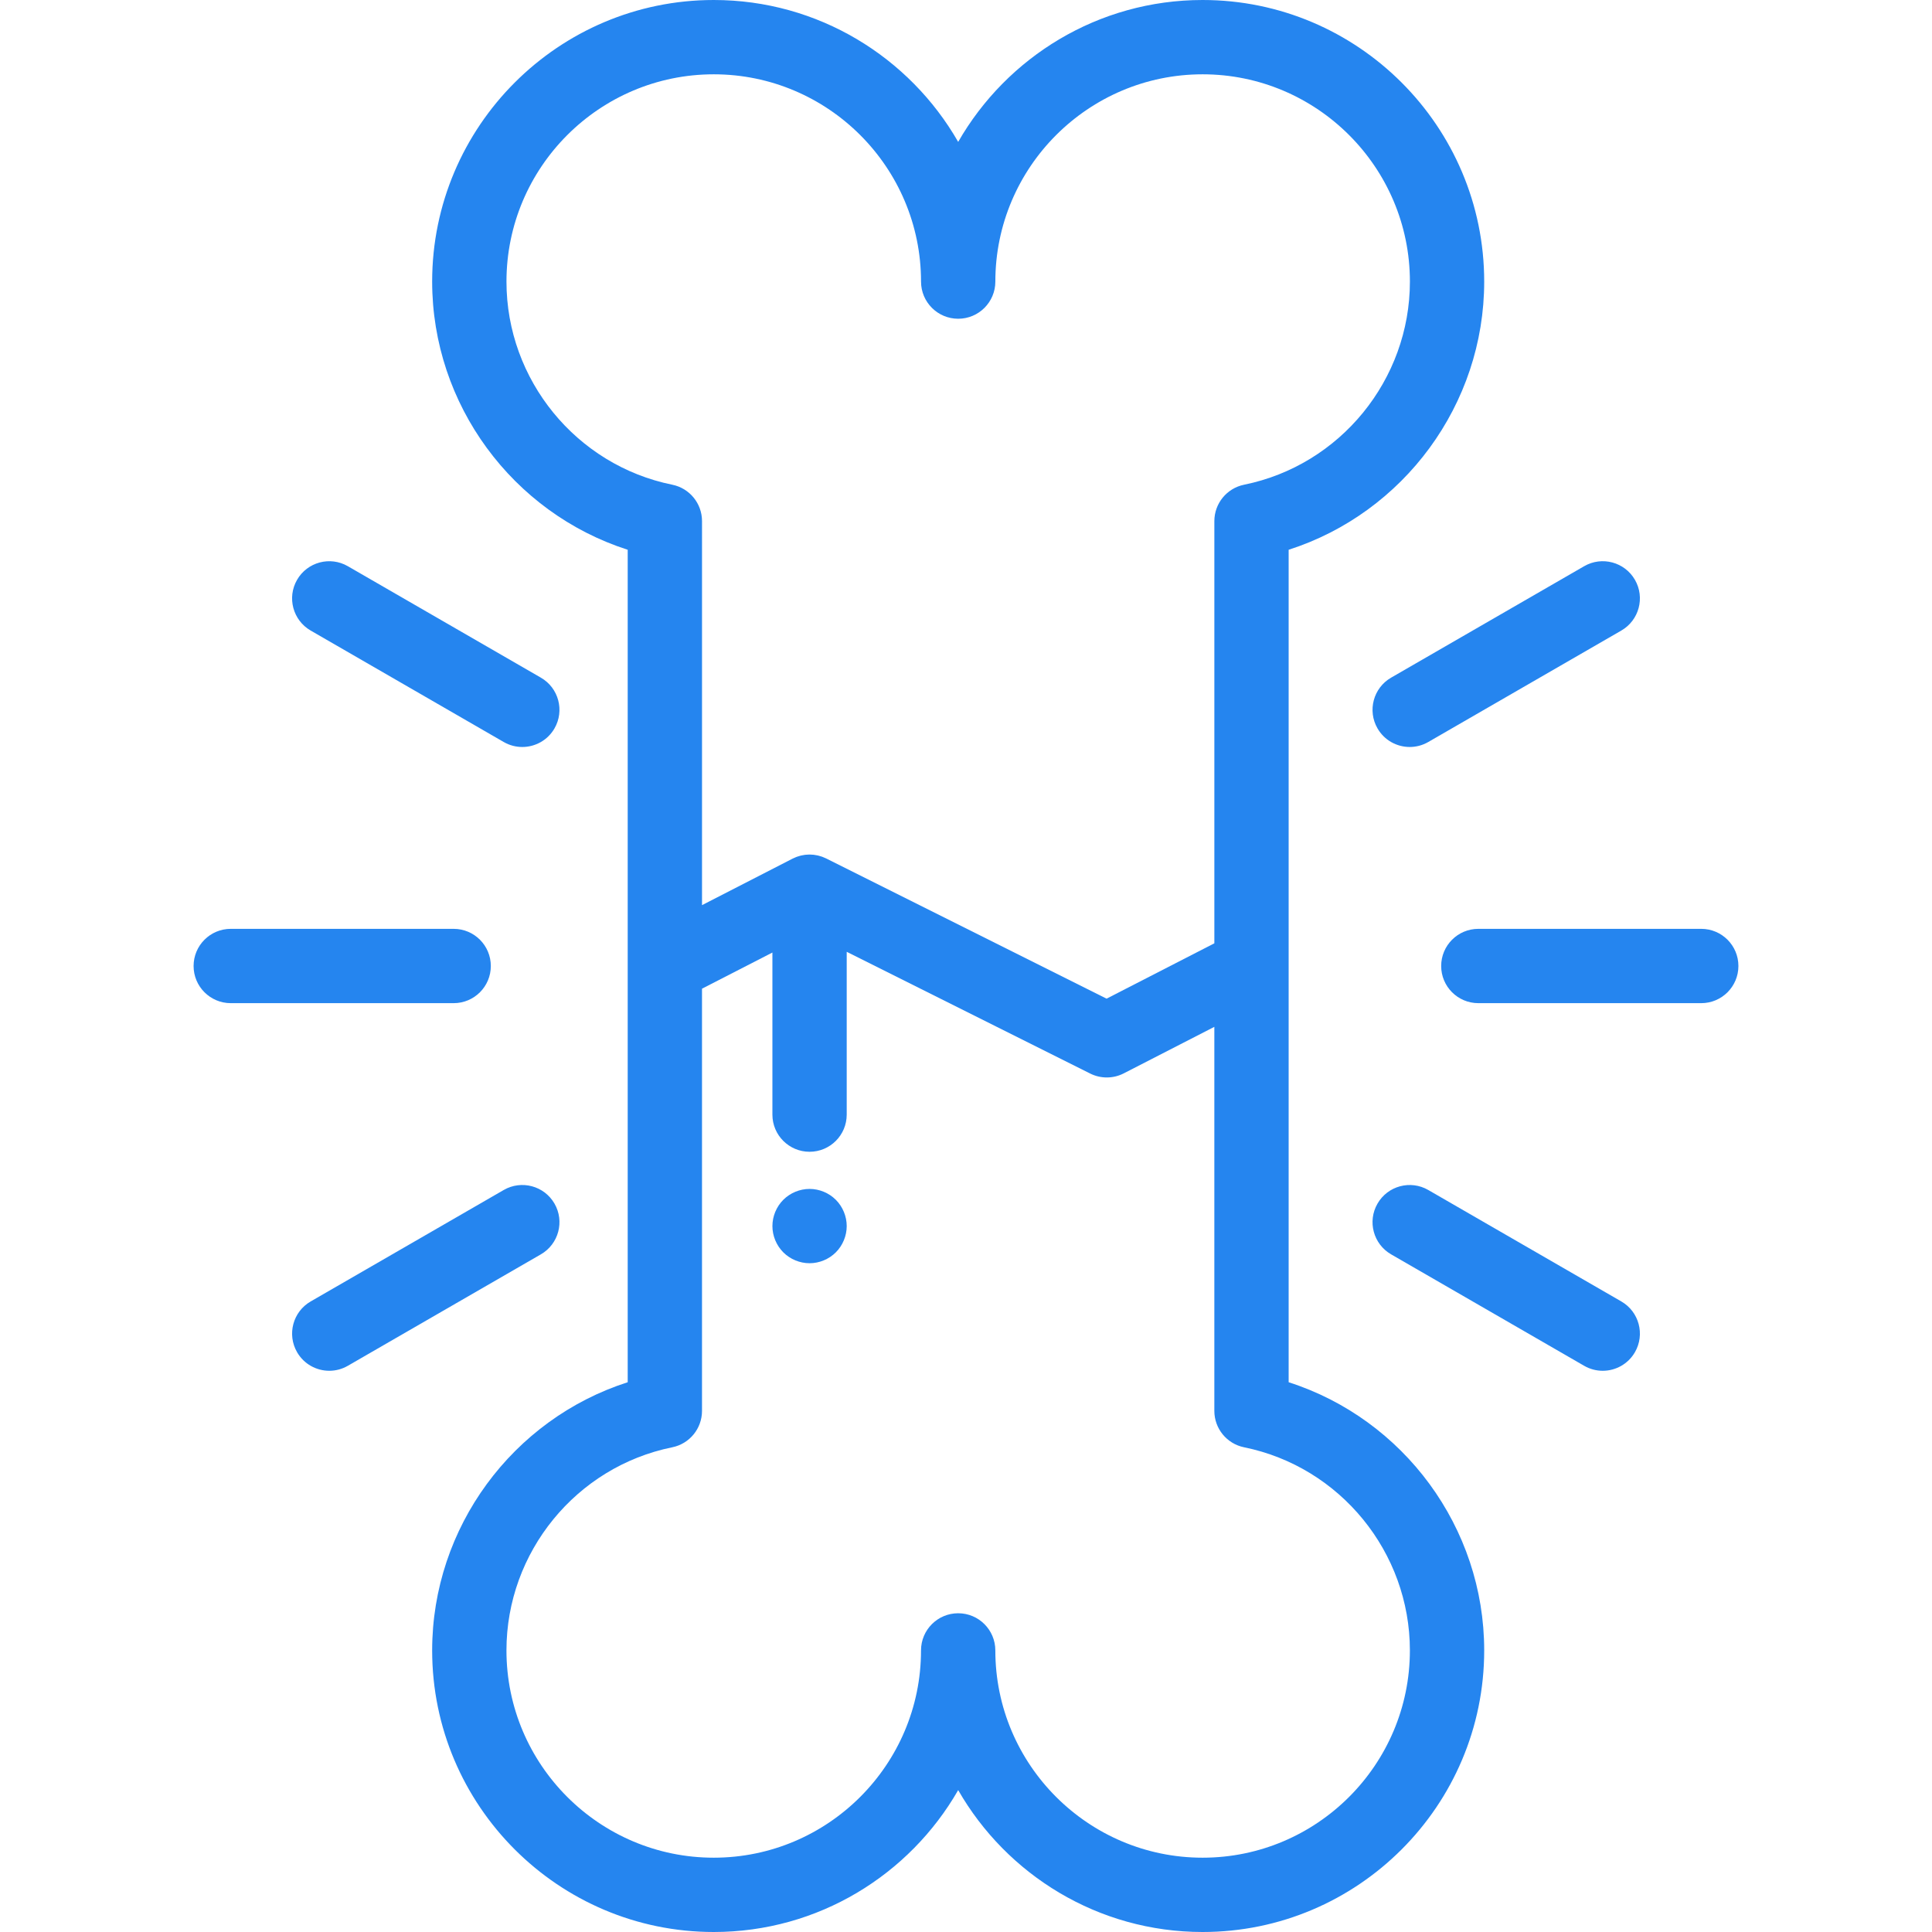<svg xmlns="http://www.w3.org/2000/svg" xmlns:xlink="http://www.w3.org/1999/xlink" version="1.1" id="Capa_1" x="0px" y="0px" viewBox="0 0 512 512" style="enable-background:new 0 0 512 512;" xml:space="preserve">
<g>
	<g>
		<path d="M341.506,366.306V145.694c30.463-9.772,51.822-38.467,51.822-71.07C393.328,33.476,359.852,0,318.704,0    c-27.686,0-51.898,15.153-64.778,37.603C241.048,15.153,216.836,0,189.15,0c-41.148,0-74.624,33.476-74.624,74.624    c0,32.603,21.359,61.297,51.822,71.07v220.613c-30.463,9.772-51.822,38.467-51.822,71.07c0,41.148,33.476,74.624,74.624,74.624    c27.686,0,51.898-15.153,64.778-37.603C266.806,496.847,291.019,512,318.704,512c41.148,0,74.624-33.476,74.624-74.624    C393.328,404.773,371.969,376.08,341.506,366.306z M134.219,74.624c0-30.29,24.642-54.932,54.932-54.932    s54.932,24.642,54.932,54.932c0,5.438,4.408,9.846,9.846,9.846c5.438,0,9.846-4.408,9.846-9.846    c0-30.29,24.642-54.932,54.932-54.932c30.289,0,54.932,24.642,54.932,54.932c0,26.023-18.477,48.662-43.936,53.829    c-4.589,0.931-7.887,4.966-7.887,9.649v111.886l-28.561,14.667l-74.307-37.154c-0.056-0.029-0.115-0.046-0.172-0.074    c-0.243-0.116-0.491-0.222-0.745-0.319c-0.097-0.037-0.194-0.073-0.291-0.106c-0.255-0.088-0.515-0.162-0.779-0.229    c-0.093-0.024-0.184-0.051-0.278-0.072c-0.289-0.064-0.584-0.112-0.882-0.151c-0.065-0.009-0.13-0.023-0.195-0.03    c-0.349-0.037-0.702-0.059-1.06-0.059c-0.01,0-0.02,0.001-0.03,0.001c-0.068,0-0.135,0.009-0.203,0.01    c-0.299,0.007-0.596,0.024-0.888,0.056c-0.1,0.012-0.2,0.031-0.3,0.045c-0.265,0.038-0.526,0.084-0.784,0.143    c-0.102,0.024-0.203,0.051-0.304,0.078c-0.259,0.068-0.513,0.146-0.763,0.233c-0.096,0.033-0.19,0.067-0.285,0.104    c-0.267,0.103-0.527,0.219-0.783,0.345c-0.052,0.026-0.107,0.043-0.16,0.071l-24.004,12.326V138.102    c0-4.683-3.298-8.718-7.887-9.649C152.696,123.285,134.219,100.646,134.219,74.624z M318.704,492.308    c-30.29,0-54.932-24.642-54.932-54.932c0-5.438-4.408-9.846-9.846-9.846s-9.846,4.408-9.846,9.846    c0,30.29-24.642,54.932-54.932,54.932c-30.289,0-54.932-24.642-54.932-54.932c0-26.023,18.477-48.662,43.936-53.829    c4.589-0.931,7.887-4.966,7.887-9.649V262.012l18.656-9.579v42.952c0,5.438,4.408,9.846,9.846,9.846s9.846-4.408,9.846-9.846    v-43.146l64.52,32.26c1.386,0.693,2.895,1.04,4.403,1.04c1.543,0,3.087-0.363,4.498-1.087l24.004-12.326v101.773    c0,4.683,3.298,8.718,7.887,9.649c25.457,5.168,43.935,27.807,43.935,53.829C373.636,467.666,348.994,492.308,318.704,492.308z" fill="#2585ef"/>
	</g>
</g>
<g>
	<g>
		<path d="M450.85,246.154h-59.077c-5.438,0-9.846,4.408-9.846,9.846s4.408,9.846,9.846,9.846h59.077    c5.438,0,9.846-4.408,9.846-9.846S456.289,246.154,450.85,246.154z" fill="#2585ef"/>
	</g>
</g>
<g>
	<g>
		<path d="M120.226,246.154H61.15c-5.438,0-9.846,4.408-9.846,9.846s4.408,9.846,9.846,9.846h59.077    c5.438,0,9.846-4.408,9.846-9.846S125.664,246.154,120.226,246.154z" fill="#2585ef"/>
	</g>
</g>
<g>
	<g>
		<path d="M433.272,153.652c-2.719-4.709-8.741-6.324-13.45-3.604l-51.163,29.538c-4.709,2.719-6.323,8.74-3.604,13.45    c1.823,3.159,5.133,4.924,8.536,4.924c1.67,0,3.363-0.425,4.914-1.32l51.163-29.538    C434.378,164.383,435.992,158.362,433.272,153.652z" fill="#2585ef"/>
	</g>
</g>
<g>
	<g>
		<path d="M146.944,318.963c-2.72-4.71-8.74-6.324-13.45-3.604l-51.162,29.538c-4.709,2.719-6.323,8.74-3.604,13.45    c1.823,3.159,5.133,4.924,8.536,4.924c1.67,0,3.363-0.425,4.914-1.32l51.162-29.538    C148.05,329.695,149.664,323.673,146.944,318.963z" fill="#2585ef"/>
	</g>
</g>
<g>
	<g>
		<path d="M429.668,344.898l-51.163-29.538c-4.71-2.719-10.731-1.107-13.45,3.604c-2.719,4.709-1.106,10.731,3.604,13.45    l51.163,29.538c1.551,0.895,3.243,1.32,4.914,1.32c3.403,0,6.712-1.765,8.536-4.924    C435.992,353.638,434.378,347.617,429.668,344.898z" fill="#2585ef"/>
	</g>
</g>
<g>
	<g>
		<path d="M143.339,179.587l-51.162-29.538c-4.707-2.718-10.73-1.105-13.45,3.604c-2.719,4.708-1.105,10.731,3.604,13.45    l51.162,29.538c1.551,0.895,3.243,1.32,4.914,1.32c3.403,0,6.712-1.765,8.536-4.924    C149.663,188.327,148.049,182.305,143.339,179.587z" fill="#2585ef"/>
	</g>
</g>
<g>
	<g>
		<path d="M221.504,317.962c-1.831-1.831-4.372-2.885-6.961-2.885s-5.13,1.054-6.961,2.885c-1.831,1.831-2.885,4.372-2.885,6.961    s1.054,5.13,2.885,6.961c1.831,1.831,4.372,2.885,6.961,2.885s5.13-1.054,6.961-2.885c1.831-1.831,2.885-4.372,2.885-6.961    S223.335,319.793,221.504,317.962z" fill="#2585ef"/>
	</g>
</g>
<g>
</g>
<g>
</g>
<g>
</g>
<g>
</g>
<g>
</g>
<g>
</g>
<g>
</g>
<g>
</g>
<g>
</g>
<g>
</g>
<g>
</g>
<g>
</g>
<g>
</g>
<g>
</g>
<g>
</g>
</svg>